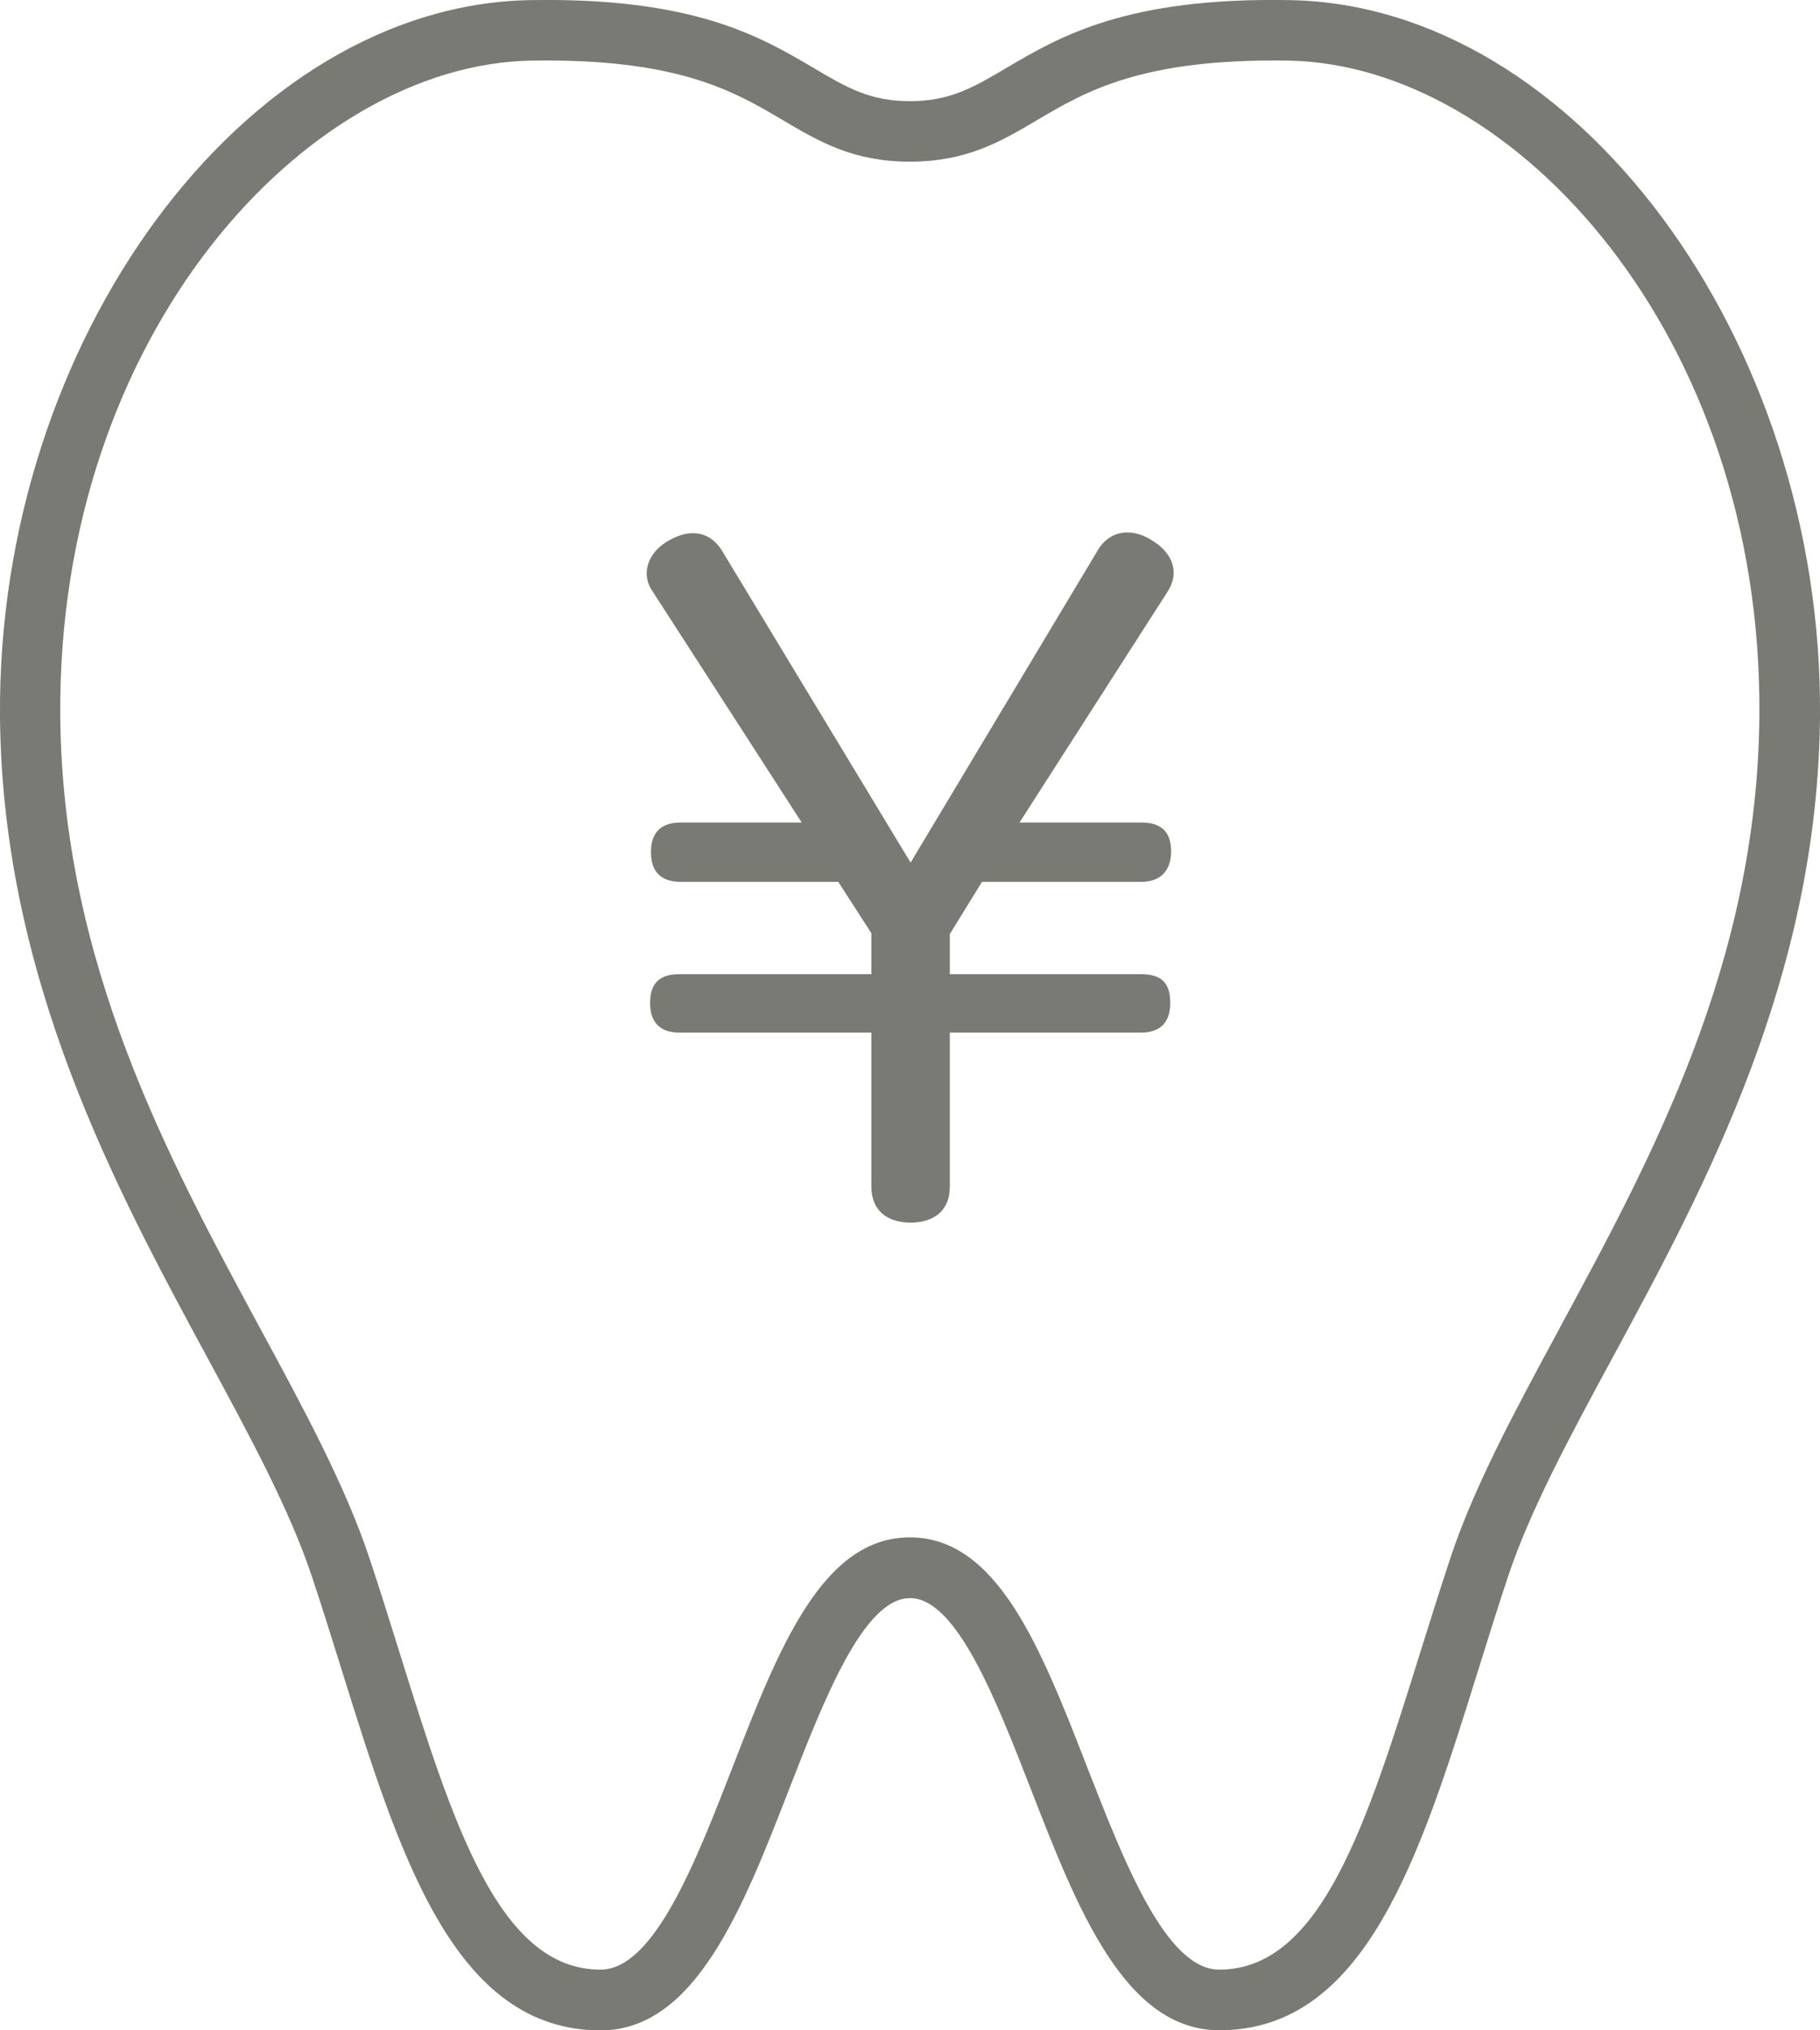 <?xml version="1.0" encoding="UTF-8"?>
<svg id="_レイヤー_3" data-name="レイヤー 3" xmlns="http://www.w3.org/2000/svg" viewBox="0 0 150.42 167.77">
  <defs>
    <style>
      .cls-1 {
        fill: #7a7a74;
      }
    </style>
  </defs>
  <path class="cls-1" d="m106.62.01c-13.54-.25-19.04,3.01-23.47,5.62-2.68,1.58-4.62,2.73-7.94,2.73s-5.26-1.14-7.94-2.73C62.84,3.02,57.34-.23,43.8.01,20.21.43-.25,28.09,0,59.2c.18,21.64,9.58,39.02,17.14,52.99,3.51,6.48,6.82,12.61,8.65,18.12.86,2.59,1.68,5.21,2.47,7.75,4.77,15.28,9.27,29.72,21.38,29.72,7.82,0,11.76-10.1,15.56-19.88,2.89-7.42,6.16-15.84,10.01-15.84s7.12,8.42,10.01,15.84c3.8,9.77,7.73,19.87,15.56,19.87,12.11,0,16.61-14.43,21.38-29.72.79-2.54,1.61-5.16,2.47-7.75,1.83-5.51,5.14-11.63,8.65-18.12,7.56-13.97,16.96-31.35,17.14-52.99C150.67,28.09,130.21.43,106.62.01Zm22.26,109.79c-3.62,6.68-7.03,13-9,18.92-.87,2.63-1.7,5.28-2.5,7.83-4.39,14.06-8.18,26.21-16.61,26.21-4.4,0-7.85-8.87-10.9-16.69-3.81-9.79-7.4-19.03-14.67-19.03s-10.87,9.24-14.67,19.03c-3.04,7.82-6.49,16.69-10.9,16.69-8.43,0-12.22-12.15-16.61-26.21-.8-2.56-1.62-5.2-2.5-7.83-1.97-5.92-5.38-12.24-9-18.92-7.67-14.18-16.37-30.26-16.54-50.65C4.74,27.66,25.29,5.34,43.89,5.01c12.14-.2,16.75,2.52,20.83,4.93,2.98,1.76,5.79,3.42,10.48,3.42s7.51-1.66,10.49-3.42c4.08-2.41,8.71-5.13,20.83-4.93,18.6.33,39.15,22.65,38.89,54.14-.17,20.4-8.86,36.47-16.54,50.65Z"/>
  <path class="cls-1" d="m90.66,45.58c.65-1.15,1.58-1.58,2.52-1.58.65,0,1.37.22,2.02.65,1.08.65,1.8,1.58,1.8,2.66,0,.5-.14,1.01-.5,1.58l-12.24,19.08h10.08c1.58,0,2.45.72,2.45,2.38s-.94,2.52-2.45,2.52h-13.18l-2.66,4.32v3.31h15.77c1.66,0,2.45.65,2.45,2.38s-.94,2.45-2.45,2.45h-15.77v12.75c0,1.94-1.3,2.95-3.24,2.95s-3.24-1.01-3.24-2.95v-12.75h-15.84c-1.58,0-2.45-.79-2.45-2.45s.79-2.38,2.45-2.38h15.84v-3.38l-2.74-4.25h-13.03c-1.58,0-2.45-.79-2.45-2.45s.86-2.45,2.45-2.45h10.01l-12.31-19.08c-.36-.5-.5-1.01-.5-1.51,0-1.15.79-2.16,1.87-2.74.65-.36,1.3-.58,1.94-.58.94,0,1.8.43,2.45,1.51l15.55,25.71,15.41-25.71Z"/>
</svg>